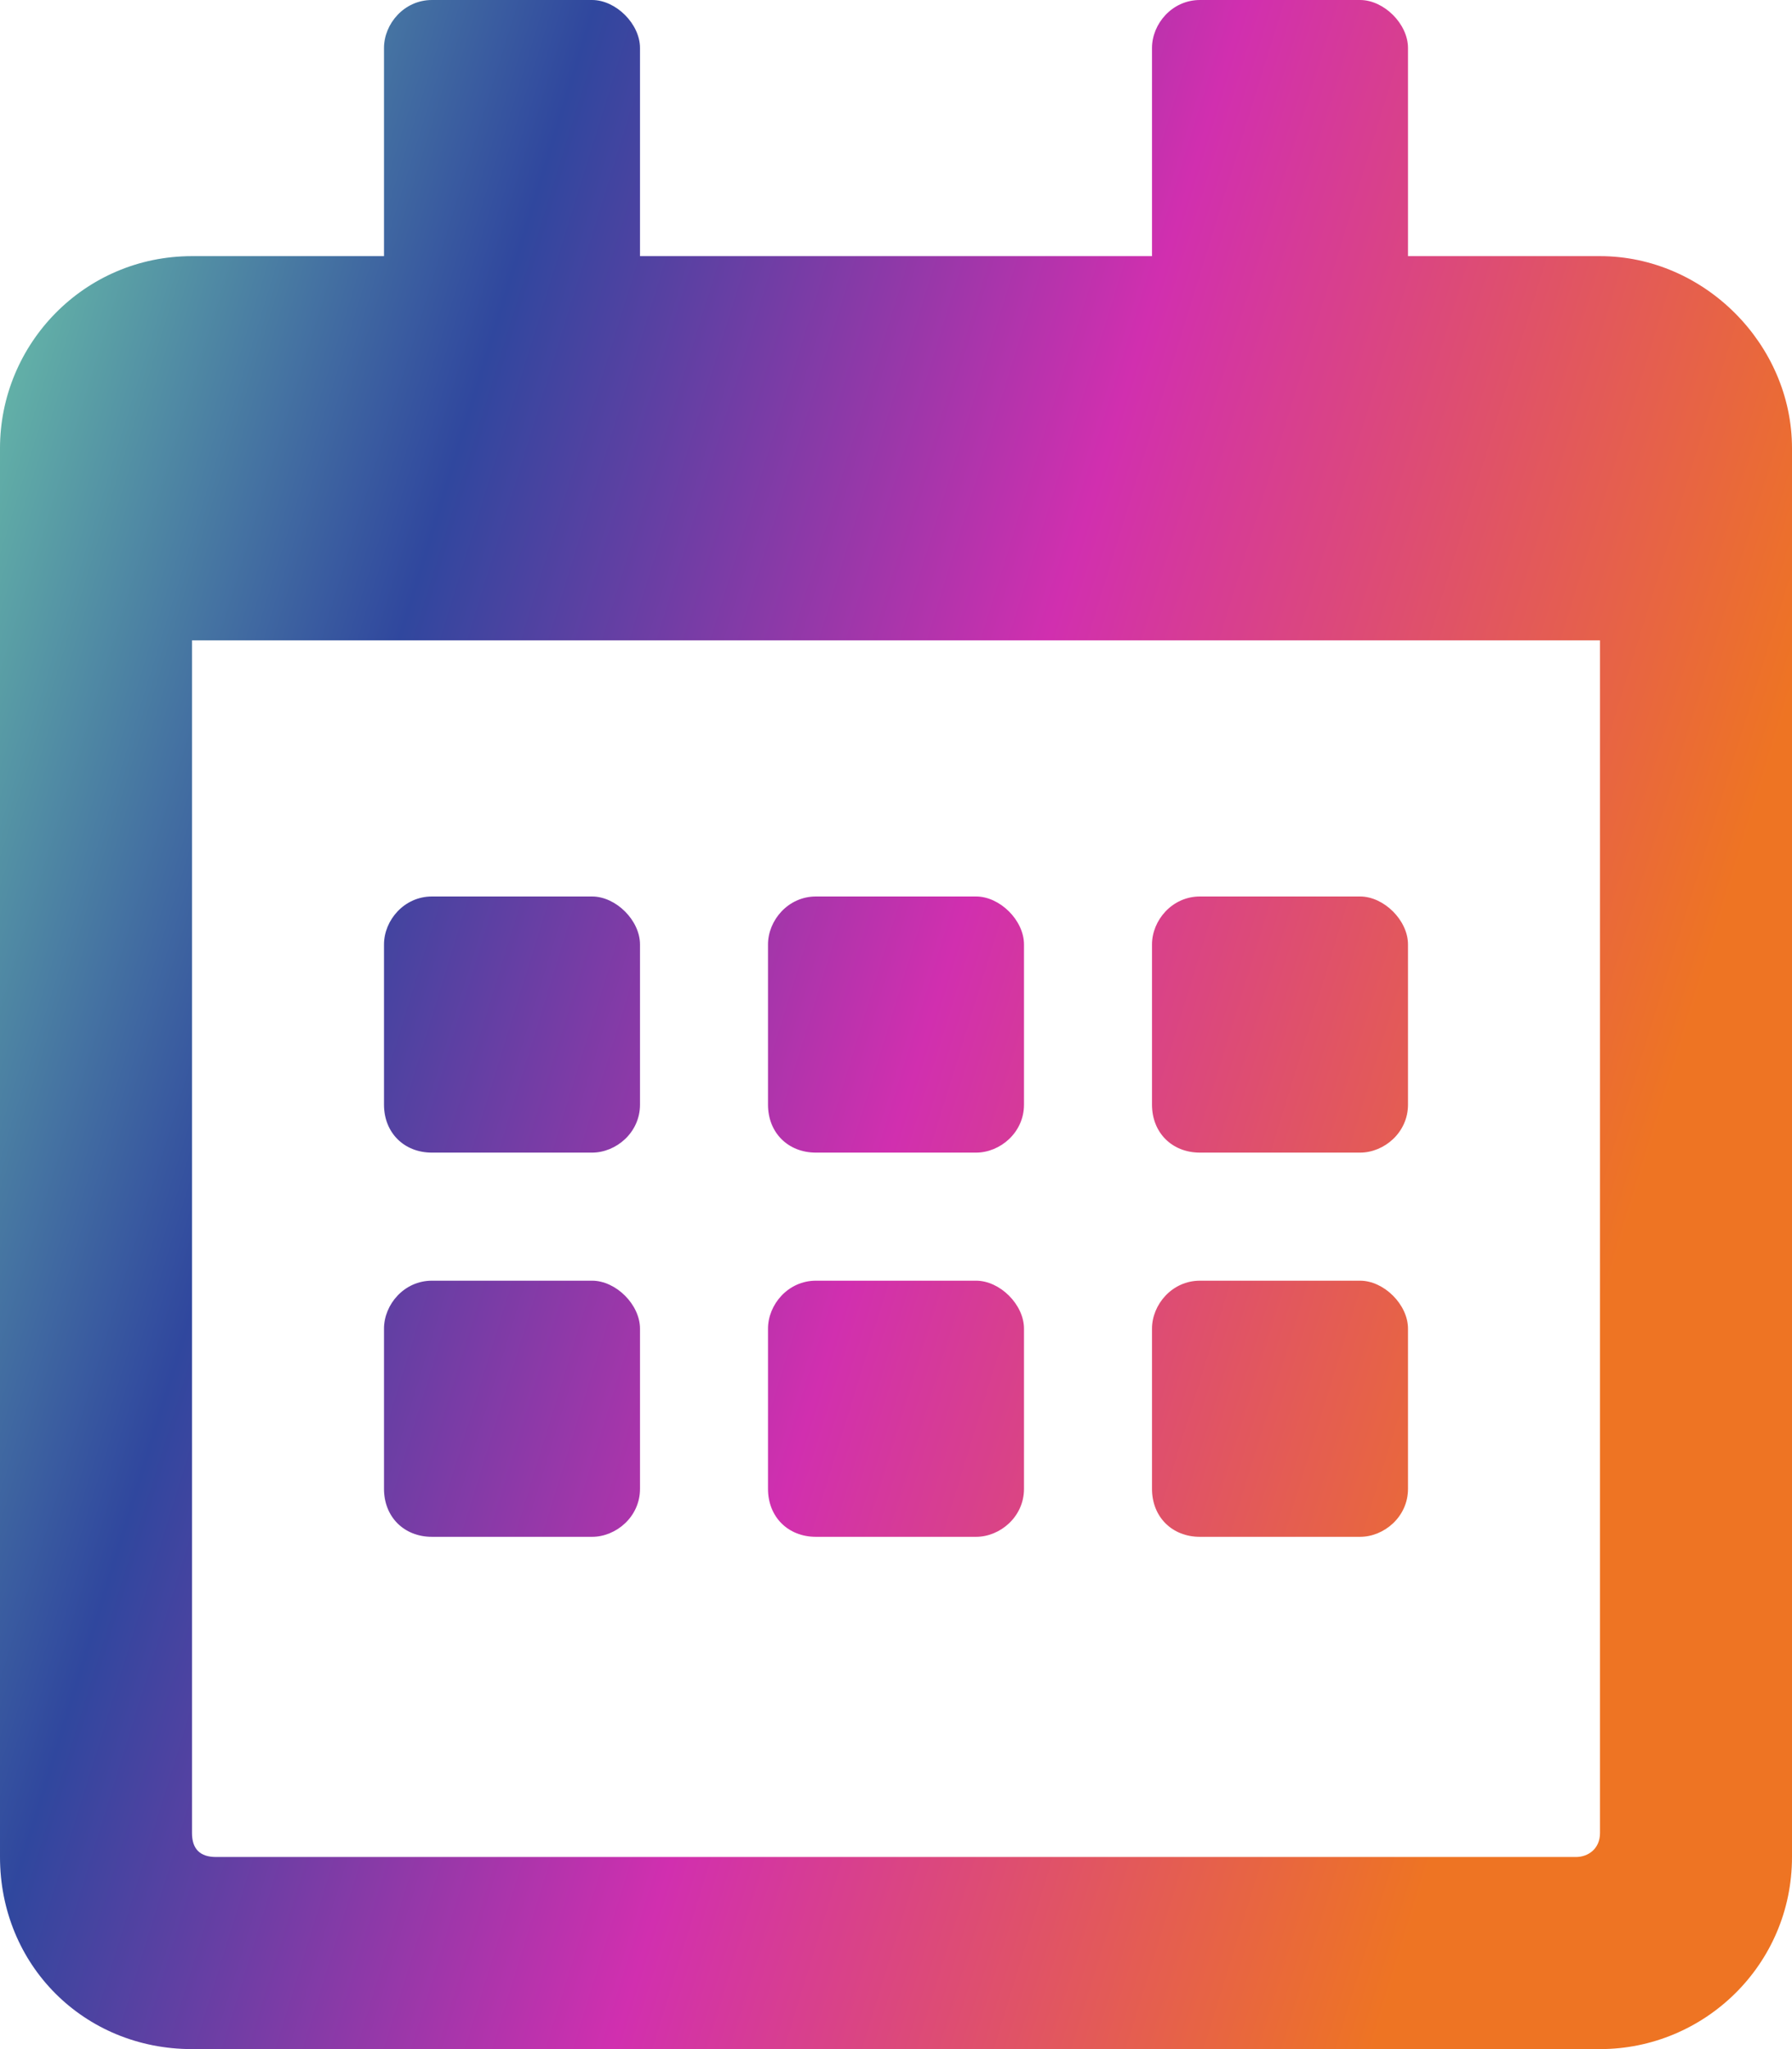 <svg width="21" height="24" viewBox="0 0 21 24" fill="none" xmlns="http://www.w3.org/2000/svg">
<path d="M6.938 13.5H5.062C4.734 13.5 4.5 13.266 4.5 12.938V11.062C4.5 10.781 4.734 10.5 5.062 10.5H6.938C7.219 10.5 7.5 10.781 7.5 11.062V12.938C7.5 13.266 7.219 13.5 6.938 13.5ZM12 12.938C12 13.266 11.719 13.5 11.438 13.5H9.562C9.234 13.5 9 13.266 9 12.938V11.062C9 10.781 9.234 10.5 9.562 10.5H11.438C11.719 10.5 12 10.781 12 11.062V12.938ZM16.5 12.938C16.5 13.266 16.219 13.5 15.938 13.5H14.062C13.734 13.5 13.5 13.266 13.5 12.938V11.062C13.5 10.781 13.734 10.5 14.062 10.5H15.938C16.219 10.5 16.5 10.781 16.5 11.062V12.938ZM12 17.438C12 17.766 11.719 18 11.438 18H9.562C9.234 18 9 17.766 9 17.438V15.562C9 15.281 9.234 15 9.562 15H11.438C11.719 15 12 15.281 12 15.562V17.438ZM7.5 17.438C7.5 17.766 7.219 18 6.938 18H5.062C4.734 18 4.5 17.766 4.5 17.438V15.562C4.5 15.281 4.734 15 5.062 15H6.938C7.219 15 7.5 15.281 7.5 15.562V17.438ZM16.5 17.438C16.5 17.766 16.219 18 15.938 18H14.062C13.734 18 13.5 17.766 13.5 17.438V15.562C13.5 15.281 13.734 15 14.062 15H15.938C16.219 15 16.5 15.281 16.5 15.562V17.438ZM21 5.25V21.75C21 23.016 19.969 24 18.75 24H2.25C0.984 24 0 23.016 0 21.75V5.25C0 4.031 0.984 3 2.25 3H4.5V0.562C4.5 0.281 4.734 0 5.062 0H6.938C7.219 0 7.5 0.281 7.5 0.562V3H13.5V0.562C13.5 0.281 13.734 0 14.062 0H15.938C16.219 0 16.5 0.281 16.5 0.562V3H18.75C19.969 3 21 4.031 21 5.25ZM18.75 21.469V7.5H2.25V21.469C2.25 21.656 2.344 21.75 2.531 21.75H18.469C18.609 21.75 18.75 21.656 18.75 21.469Z" fill="url(#paint0_linear_1714_29763)"/>
<defs>
<linearGradient id="paint0_linear_1714_29763" x1="21" y1="12" x2="-2.964" y2="4.599" gradientUnits="userSpaceOnUse">
<stop offset="0.045" stop-color="#EE7423"/>
<stop offset="0.385" stop-color="#D12FAF"/>
<stop offset="0.675" stop-color="#30479E"/>
<stop offset="0.93" stop-color="#6DC7A9"/>
</linearGradient>
</defs>
</svg>
